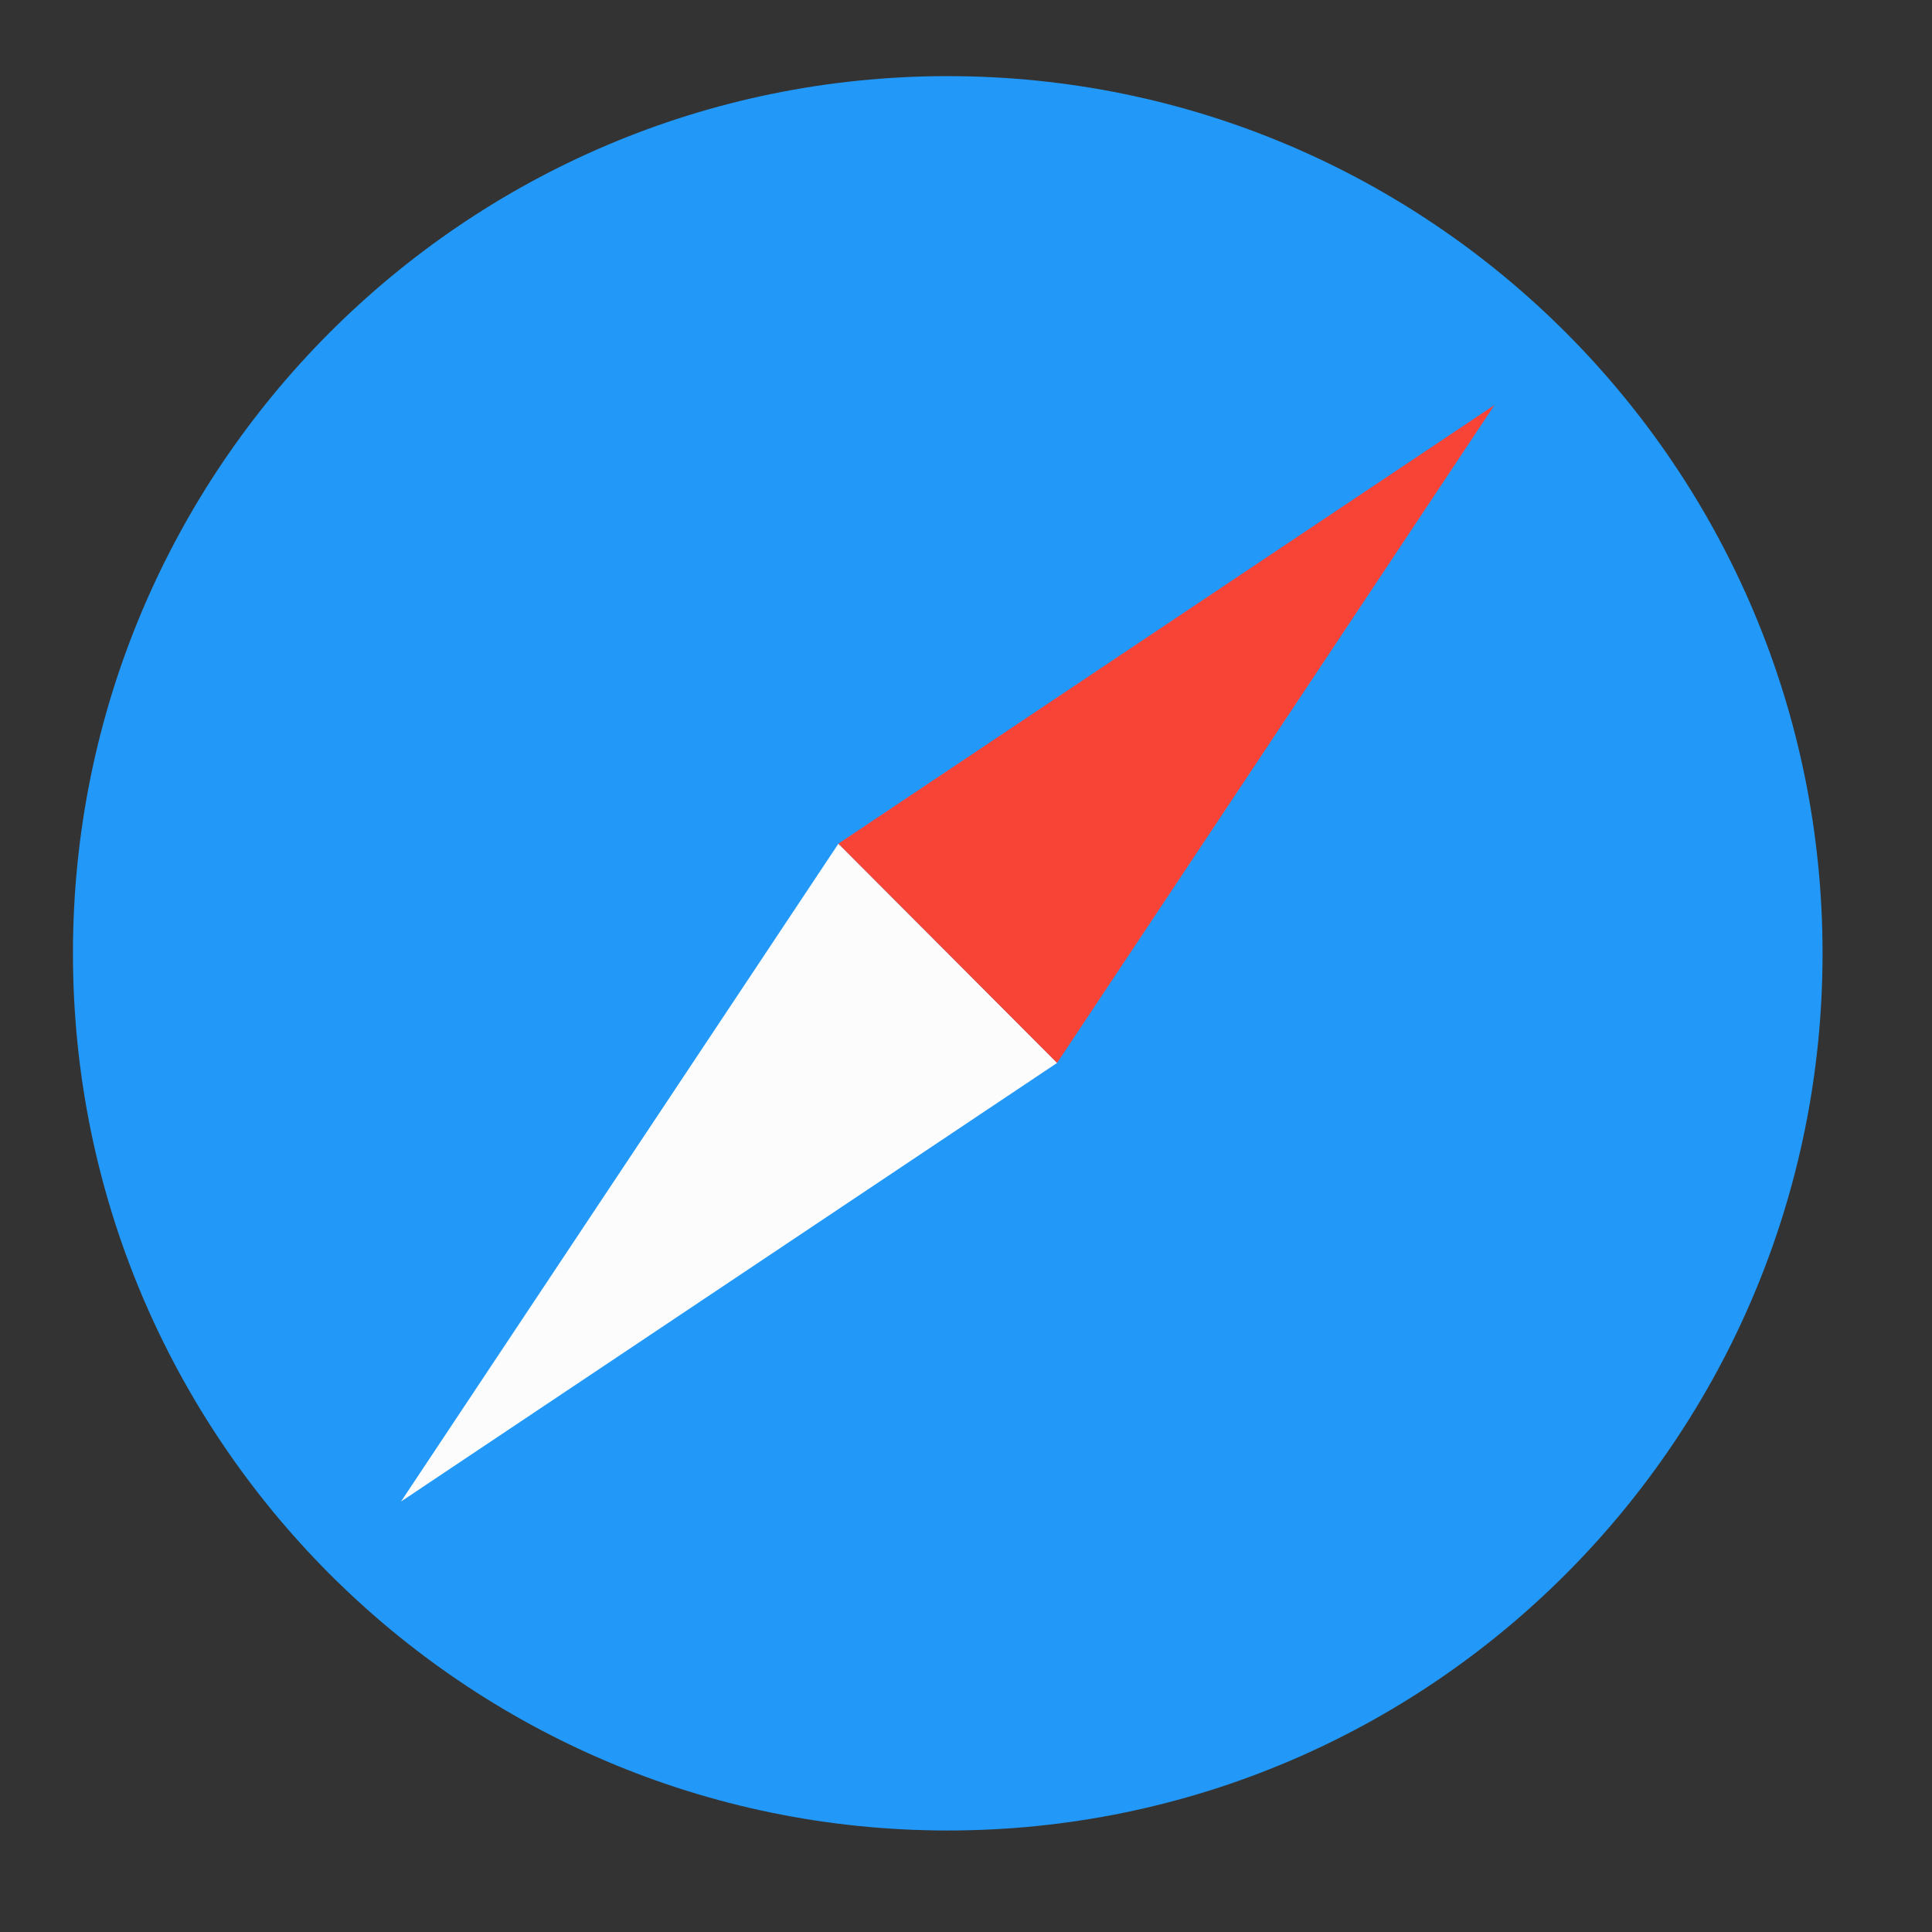 <svg width="37" height="37" viewBox="0 0 37 37" fill="none" xmlns="http://www.w3.org/2000/svg">
<rect x="0" y="0" width="37" height="37" fill="#333333" stroke="none"/>
<path d="M34.904 18.257C34.904 27.534 27.403 35.056 18.151 35.056C8.898 35.056 1.397 27.534 1.397 18.257C1.397 8.979 8.898 1.458 18.151 1.458C27.403 1.458 34.904 8.979 34.904 18.257Z" fill="#2299F8"/>
<path d="M16.057 16.157L7.68 28.756L20.245 20.356L16.057 16.157Z" fill="#FCFCFC"/>
<path d="M16.056 16.157L20.244 20.356L28.621 7.757L16.056 16.157Z" fill="#F84437"/>
</svg>
